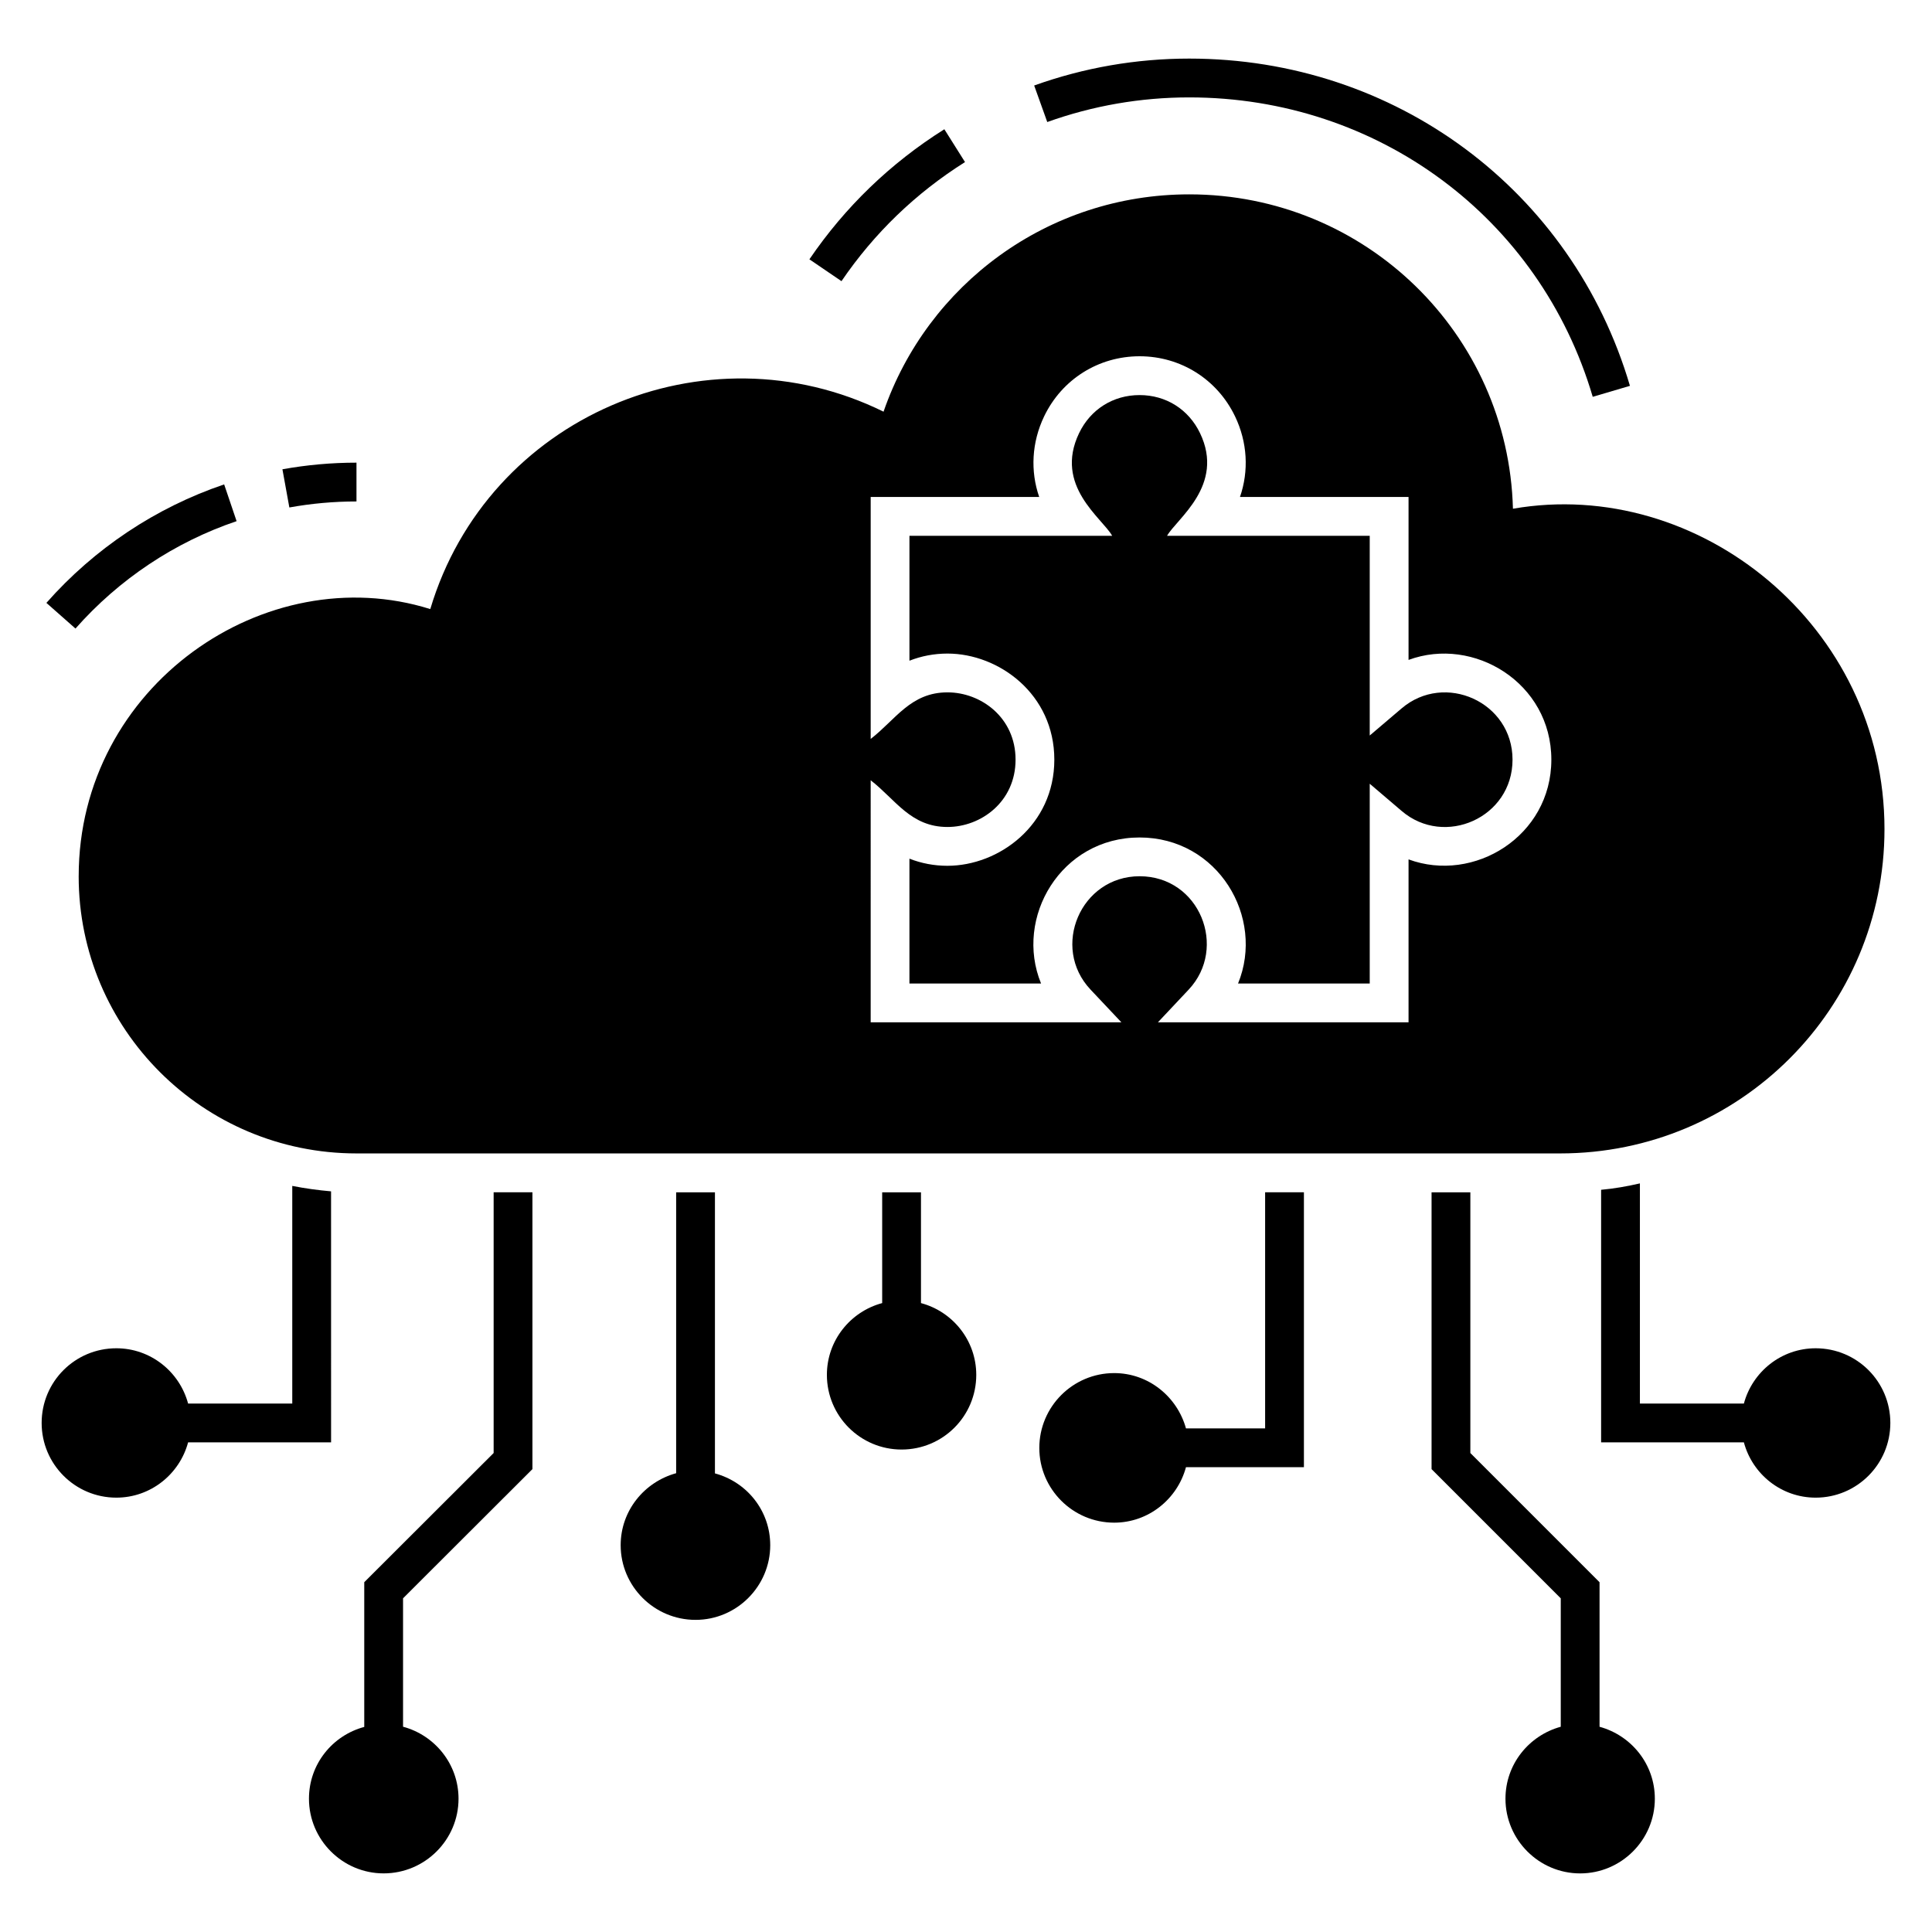 <?xml version="1.0" encoding="UTF-8"?>
<!-- Uploaded to: ICON Repo, www.svgrepo.com, Generator: ICON Repo Mixer Tools -->
<svg fill="#000000" width="800px" height="800px" version="1.1" viewBox="144 144 512 512" xmlns="http://www.w3.org/2000/svg">
 <g>
  <path d="m566.09 249.16c-13.98-47.461-56.949-79.348-106.93-79.348-12.875 0-25.535 2.195-37.625 6.527l-3.469-9.68c13.207-4.731 27.031-7.133 41.094-7.133 54.574 0 101.51 34.852 116.79 86.727z"/>
  <path d="m367 218.51-8.5-5.789c9.457-13.891 21.492-25.488 35.762-34.469l5.477 8.699c-13.066 8.227-24.078 18.84-32.738 31.559z"/>
  <path d="m238.47 276.89v-10.281c-6.59 0-13.195 0.594-19.625 1.758l1.836 10.117c5.828-1.055 11.812-1.594 17.789-1.594z"/>
  <path d="m206.7 282.11-3.297-9.738c-18.098 6.129-34.387 16.984-47.109 31.398l7.707 6.801c11.535-13.066 26.301-22.91 42.699-28.461z"/>
  <path d="m402.72 508.35c0 10.949-8.844 19.793-19.793 19.793-10.898 0-19.793-8.844-19.793-19.793 0-9.098 6.219-16.758 14.652-19.02v-29.355h10.281v29.355c8.434 2.258 14.652 9.918 14.652 19.02z"/>
  <path d="m582.55 620.68c0 10.898-8.895 19.793-19.793 19.793-10.898 0-19.793-8.895-19.793-19.793 0-9.152 6.219-16.758 14.652-19.074v-34.031l-34.238-34.238v-73.359h10.281v69.094l34.238 34.238v38.301c8.434 2.312 14.652 9.918 14.652 19.07z"/>
  <path d="m274.82 459.97h10.281v73.359l-34.289 34.238v34.031c8.43 2.262 14.703 9.922 14.703 19.074 0 10.898-8.895 19.793-19.844 19.793-10.898 0-19.793-8.895-19.793-19.793 0-9.152 6.219-16.758 14.652-19.02v-38.352l34.289-34.238z"/>
  <path d="m348.12 553.49c0 10.898-8.895 19.793-19.793 19.793-10.949 0-19.844-8.895-19.844-19.793 0-9.152 6.273-16.758 14.703-19.074v-74.441h10.281v74.492c8.434 2.262 14.652 9.871 14.652 19.023z"/>
  <path d="m231.74 526.24h-37.891c-2.262 8.43-9.922 14.652-19.02 14.652-10.949 0-19.793-8.895-19.793-19.793 0-10.949 8.844-19.793 19.793-19.793 9.098 0 16.758 6.219 19.02 14.652h27.605v-57.68c3.394 0.668 6.785 1.133 10.281 1.441z"/>
  <path d="m479.27 459.97h10.281v72.848h-31.258c-2.262 8.43-9.922 14.703-19.02 14.703-10.949 0-19.844-8.895-19.844-19.793 0-10.949 8.895-19.844 19.844-19.844 9.098 0 16.707 6.273 19.02 14.652h20.977z"/>
  <path d="m644.96 521.1c0 10.898-8.844 19.793-19.793 19.793-9.098 0-16.758-6.219-19.02-14.652h-37.836v-66.934c3.496-0.309 6.941-0.926 10.281-1.695v58.348h27.555c2.262-8.43 9.922-14.652 19.02-14.652 10.949 0 19.793 8.84 19.793 19.793z"/>
  <path d="m446 365.94c20.789 0 33.281 21.16 26.094 38.703h34.898v-52.945l8.48 7.231c11.34 9.688 29.363 1.777 29.363-13.609 0-15.301-17.973-23.301-29.375-13.605l-8.469 7.203v-52.926h-53.707c2.523-4.5 15.406-13.344 8.73-27.219-3.035-6.309-9.023-10.074-16.016-10.074-7.004 0-12.996 3.773-16.031 10.09-6.695 13.965 6.106 22.465 8.773 27.203h-53.727v33.102c3.172-1.246 6.562-1.891 10.078-1.891 13.617 0 28.316 10.75 28.316 28.113 0 17.371-14.703 28.125-28.324 28.129-3.516 0-6.902-0.645-10.074-1.891v33.09h34.883c-7.168-17.473 5.269-38.703 26.105-38.703z"/>
  <path d="m164.85 376.22c0 40.512 32.938 73.449 73.625 73.449h318.98c47.555 0 85.953-38.398 85.953-85.953 0-53.805-49.145-93.469-98.461-84.898-1.234-46.324-39.102-83.312-85.777-83.312-37.516 0-69.398 23.953-81.02 57.594-47.23-23.25-104.92 1.371-120.12 52.312-43.551-13.68-93.176 20.258-93.176 70.809zm209.89-25.441c6.609 5.117 10.586 12.379 20.352 12.379 8.871 0 18.043-6.676 18.043-17.844 0-11.164-9.168-17.832-18.035-17.832-9.781 0-13.746 7.238-20.359 12.344v-64.121h44.66c-2.379-6.856-1.996-14.48 1.309-21.371 4.715-9.82 14.41-15.922 25.297-15.922 10.875 0 20.562 6.094 25.281 15.898 3.316 6.887 3.699 14.523 1.32 21.391h44.672v43.184c17.246-6.375 37.844 6.078 37.844 26.426 0 20.328-20.559 32.824-37.844 26.434v43.172l-66.414 0.004 8.145-8.664c10.418-11.086 2.922-30.043-13-30.043-15.629 0-23.602 18.797-13.004 30.039l8.172 8.668h-66.438z"/>
 </g>
</svg>